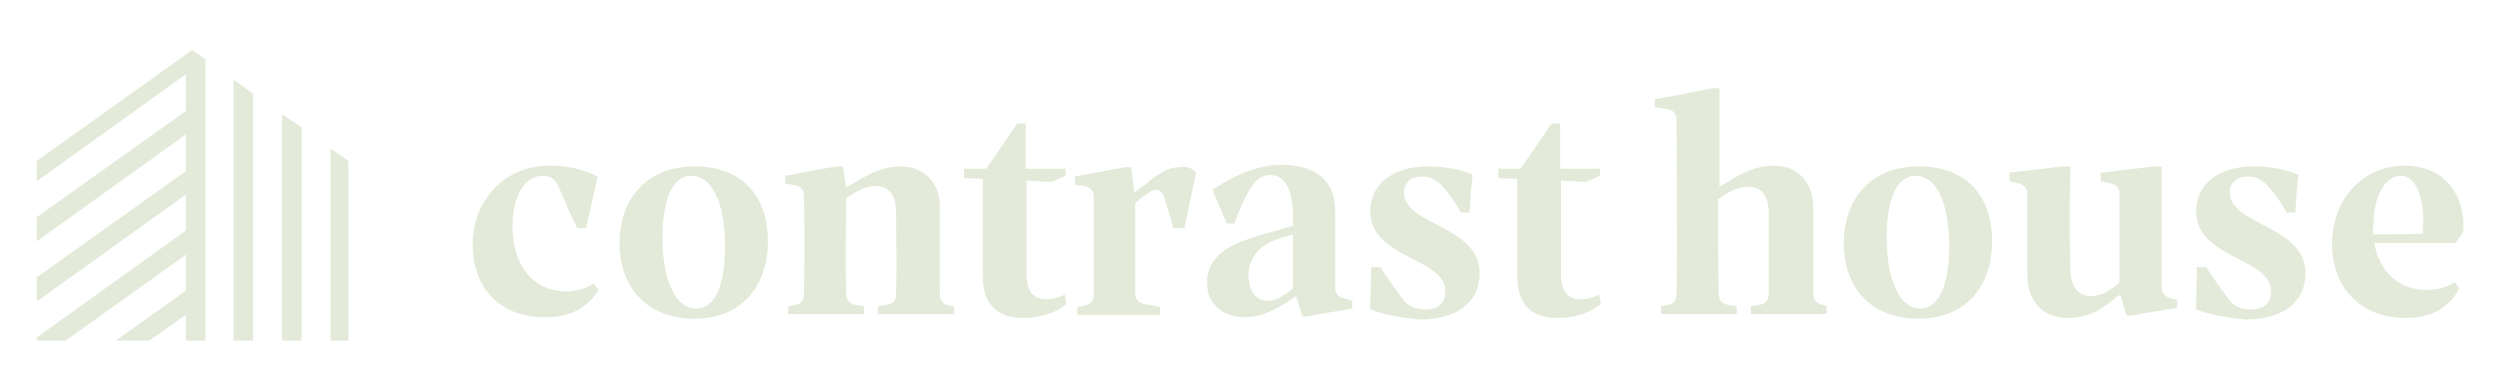 <?xml version="1.0" encoding="utf-8"?>
<!-- Generator: Adobe Illustrator 26.0.3, SVG Export Plug-In . SVG Version: 6.00 Build 0)  -->
<svg version="1.1" id="Layer_1" xmlns="http://www.w3.org/2000/svg" xmlns:xlink="http://www.w3.org/1999/xlink" x="0px" y="0px"
	 viewBox="0 0 320 50" style="enable-background:new 0 0 320 50;" xml:space="preserve">
<style type="text/css">
	.st0{fill:#E4EAD9;}
</style>
<g>
	<g>
		<g>
			<polygon class="st0" points="42.3,43.6 44.6,43.6 44.6,20.6 42.3,19 			"/>
			<polygon class="st0" points="26.3,43.6 26.3,7.6 24.6,6.4 4.7,20.6 4.7,23.2 23.8,9.5 23.8,14.2 4.7,27.8 4.7,30.9 23.8,17.2 
				23.8,21.9 4.7,35.5 4.7,38.6 23.8,24.9 23.8,29.5 4.7,43.2 4.7,43.6 8.4,43.6 23.8,32.6 23.8,37.2 14.8,43.6 19.1,43.6 
				23.8,40.3 23.8,43.6 			"/>
			<polygon class="st0" points="38.6,16.3 36.1,14.6 36.1,43.6 38.6,43.6 			"/>
			<polygon class="st0" points="32.4,12 29.9,10.2 29.9,43.6 32.4,43.6 			"/>
		</g>
	</g>
	<g>
		<g>
			<path class="st0" d="M60.5,31.4c0-5.8,4.1-10.2,9.8-10.2c2.6,0,4.7,0.6,6.2,1.4l-1.5,6.6h-1.1c-0.8-1.4-1.6-3.6-2.4-5.3
				c-0.4-1-1.2-1.4-2-1.4c-2.4,0-3.9,2.7-3.9,6.5c0,4.9,2.6,8.3,6.9,8.3c1.2,0,2.6-0.4,3.5-1l0.6,0.8c-1.4,2.3-3.6,3.5-6.7,3.5
				C63.7,40.7,60.5,36.5,60.5,31.4z"/>
			<path class="st0" d="M79.3,31.1c0-5.1,3-9.8,9.6-9.8c6.4,0,9.4,4.1,9.4,9.6c0,5.3-3,9.9-9.5,9.9C82.3,40.7,79.3,36.3,79.3,31.1z
				 M92.8,31.5c0-5.4-1.6-9-4.3-9c-2.4,0-3.7,2.9-3.7,8c0,5.4,1.7,9,4.3,9C91.5,39.5,92.8,36.6,92.8,31.5z"/>
			<path class="st0" d="M122.1,39.2v1h-9.7v-1l1.2-0.2c0.8-0.2,1.1-0.6,1.1-1.5c0.1-3.5,0-6.8,0-10.1c0-2.4-0.8-3.6-2.7-3.6
				c-1.2,0-2.6,0.8-3.7,1.6c0,4-0.1,8.1,0,12.1c0,0.9,0.4,1.3,1.1,1.5l1.2,0.2v1h-9.7v-1l1-0.2c0.8-0.2,1-0.6,1-1.5
				c0.1-4,0.1-8.2,0-12.4c0-0.8-0.4-1.3-1.2-1.4l-1.2-0.2v-1c2.2-0.4,4.2-0.8,6.6-1.2h0.8l0.4,2.7l1.2-0.7c1.7-1,3.5-2,5.7-2
				c3.1,0,5.2,2.1,5.1,5.4c0,3.6,0,7.2,0,10.9c0,0.9,0.4,1.3,1.1,1.5L122.1,39.2z"/>
			<path class="st0" d="M136.5,38.9c-1.1,1-3.1,1.8-5.5,1.8c-3.1,0-5.2-1.5-5.2-5.3c0-4.2,0-8.3,0-12.5l-2.4-0.1v-1.2h2.8
				c1.4-1.9,2.7-3.9,4-5.8h1.1c0,2,0,3.9,0,5.8h5.1v0.9l-1.8,0.8l-3.2-0.2c0,4.3,0,8.3,0,12c0,2.2,0.9,3.2,2.5,3.2
				c0.9,0,1.6-0.2,2.4-0.6L136.5,38.9z"/>
			<path class="st0" d="M153.1,22.1l-1.5,7.1h-1.4c-0.4-1.4-0.8-2.8-1.2-4c-0.3-0.9-1-1.1-1.7-0.7c-0.5,0.3-1.2,0.8-2,1.5
				c0,3.6,0,7.5,0,11.4c0,0.8,0.3,1.3,1.1,1.5l2.1,0.4v1h-10.6v-1l1-0.2c0.8-0.2,1.1-0.7,1.1-1.5c0-4.1,0-8.2,0-12.3
				c0-0.8-0.3-1.3-1.2-1.5l-1.2-0.1l0-1.1c2.1-0.4,4.2-0.8,6.4-1.2h0.8l0.4,3.3c0.4-0.4,0.8-0.7,1.3-1c1.8-1.6,3.2-2.3,4.4-2.3
				C152,21.2,152.7,21.6,153.1,22.1z"/>
			<path class="st0" d="M173.1,38.5v1c-1.8,0.3-3.7,0.6-5.7,1l-0.7,0l-0.8-2.6c-2.3,1.6-4.3,2.7-6.6,2.7c-2.9,0-4.8-1.8-4.8-4.4
				c0-2.7,1.8-4.4,5-5.5c1-0.4,3.9-1.2,6-1.8v-1.3c0-3.6-1.2-5.2-2.9-5.2c-1.2,0-2.1,0.7-3.1,2.7c-0.6,1.2-1,2.1-1.5,3.5h-1
				l-1.8-4.3c2.8-1.9,5.8-3.2,8.8-3.2c3.8,0,6.9,1.5,6.9,5.9c0,3.1,0,7,0,9.7c0,1,0.4,1.3,1.2,1.5L173.1,38.5z M162.3,38.5
				c1,0,2-0.6,3.2-1.6v-6.9c-0.8,0.2-1.6,0.5-2.5,0.8c-2.3,0.9-3.2,2.8-3.2,4.5C159.9,37.3,160.7,38.5,162.3,38.5z"/>
			<path class="st0" d="M175.4,39.6c0-1.5,0.1-3.7,0.1-5.4h1.2c0.7,1.1,2.1,3.1,2.8,4c0.6,0.9,1.5,1.4,2.9,1.4c1.9,0,2.6-1,2.6-2.3
				c0-4.4-9.6-4.1-9.6-10.3c0-3.2,2.6-5.7,7.4-5.7c2.1,0,4.3,0.4,5.7,1.1c-0.2,1.4-0.3,3.2-0.4,4.8H187c-0.4-0.7-1.2-2-1.9-2.8
				c-1-1.3-1.9-1.8-3.1-1.8c-1.4,0-2.3,0.8-2.3,2c0,4.3,9.7,4.2,9.7,10.4c0,3.6-2.8,5.9-7.7,5.9C179.7,40.7,177.1,40.3,175.4,39.6z"
				/>
			<path class="st0" d="M204.9,38.9c-1.1,1-3.1,1.8-5.5,1.8c-3.1,0-5.2-1.5-5.2-5.3c0-4.2,0-8.3,0-12.5l-2.4-0.1v-1.2h2.8
				c1.4-1.9,2.7-3.9,4-5.8h1.1c0,2,0,3.9,0,5.8h5.1v0.9l-1.8,0.8l-3.2-0.2c0,4.3,0,8.3,0,12c0,2.2,0.9,3.2,2.5,3.2
				c0.9,0,1.6-0.2,2.4-0.6L204.9,38.9z"/>
			<path class="st0" d="M233.8,39.2v1h-9.7v-1l1.2-0.2c0.8-0.2,1.1-0.6,1.1-1.5c0-3.5,0-6.8,0-10.1c0-2.4-0.9-3.5-2.7-3.5
				c-1.2,0-2.7,0.8-3.8,1.6c0,4,0,8,0.1,12c0,0.9,0.3,1.3,1.1,1.5l1.2,0.2v1h-9.7v-1l1-0.2c0.8-0.2,1-0.6,1-1.5
				c0.1-6.5,0-15.4,0-22.1c0-0.8-0.3-1.2-1-1.4c-0.6-0.1-1.2-0.2-1.8-0.3v-1c2.4-0.4,4.9-0.9,7.3-1.4h1c0,4.2,0,8.6,0,12.6l1.2-0.7
				c1.6-1,3.4-2,5.7-2c3.1,0,5.1,2.1,5.1,5.4c0,3.6,0,7.2,0,10.9c0,0.9,0.4,1.3,1.1,1.5L233.8,39.2z"/>
			<path class="st0" d="M236,31.1c0-5.1,3-9.8,9.6-9.8c6.4,0,9.4,4.1,9.4,9.6c0,5.3-3,9.9-9.5,9.9C238.9,40.7,236,36.3,236,31.1z
				 M249.5,31.5c0-5.4-1.6-9-4.3-9c-2.4,0-3.7,2.9-3.7,8c0,5.4,1.7,9,4.3,9C248.1,39.5,249.5,36.6,249.5,31.5z"/>
			<path class="st0" d="M278.7,38.4v1c-1.9,0.3-3.8,0.6-5.8,1l-0.7,0l-0.8-2.7l-0.6,0.4c-1.8,1.6-3.7,2.6-6.2,2.6
				c-3.1,0-5.1-2.2-5.1-5.4c0-3.3,0-7,0-10.5c0-0.7-0.4-1.1-1-1.3l-1.3-0.3v-1.1l6.8-0.8l1,0c-0.1,4.6-0.1,8.8,0,12.9
				c0,2.4,0.9,3.7,2.7,3.7c1.3,0,2.6-0.8,3.6-1.8c0-3.6,0-7.7,0-11.3c0-0.7-0.3-1.1-1-1.3l-1.4-0.3v-1.1l6.8-0.8l1,0
				c0,5.2,0,10.6,0,15.4c0,0.8,0.4,1.3,1.2,1.5L278.7,38.4z"/>
			<path class="st0" d="M281.1,39.6c0-1.5,0.1-3.7,0.1-5.4h1.2c0.7,1.1,2.1,3.1,2.8,4c0.6,0.9,1.5,1.4,2.9,1.4c1.9,0,2.6-1,2.6-2.3
				c0-4.4-9.6-4.1-9.6-10.3c0-3.2,2.6-5.7,7.4-5.7c2.1,0,4.3,0.4,5.7,1.1c-0.2,1.4-0.3,3.2-0.4,4.8h-1.1c-0.4-0.7-1.2-2-1.9-2.8
				c-1-1.3-1.9-1.8-3.1-1.8c-1.4,0-2.3,0.8-2.3,2c0,4.3,9.7,4.2,9.7,10.4c0,3.6-2.8,5.9-7.7,5.9C285.4,40.7,282.8,40.3,281.1,39.6z"
				/>
			<path class="st0" d="M314.3,31.1c-3.4,0-6.9,0-10.4,0c0.7,3.8,3.2,6,6.7,6c1.5,0,2.7-0.4,3.6-1l0.6,0.8c-1.3,2.5-3.6,3.8-6.9,3.8
				c-6,0-9.4-4.2-9.4-9.4c0-5.9,4-10.1,9.3-10.1c4.8,0,7.8,3.4,7.5,8.5L314.3,31.1z M303.8,30c2.2,0,4.2,0,6.3-0.1
				c0.4-4.4-0.8-7.4-2.8-7.4c-2,0-3.5,2.6-3.5,6.4C303.7,29.2,303.7,29.6,303.8,30z"/>
		</g>
	</g>
</g>
</svg>
